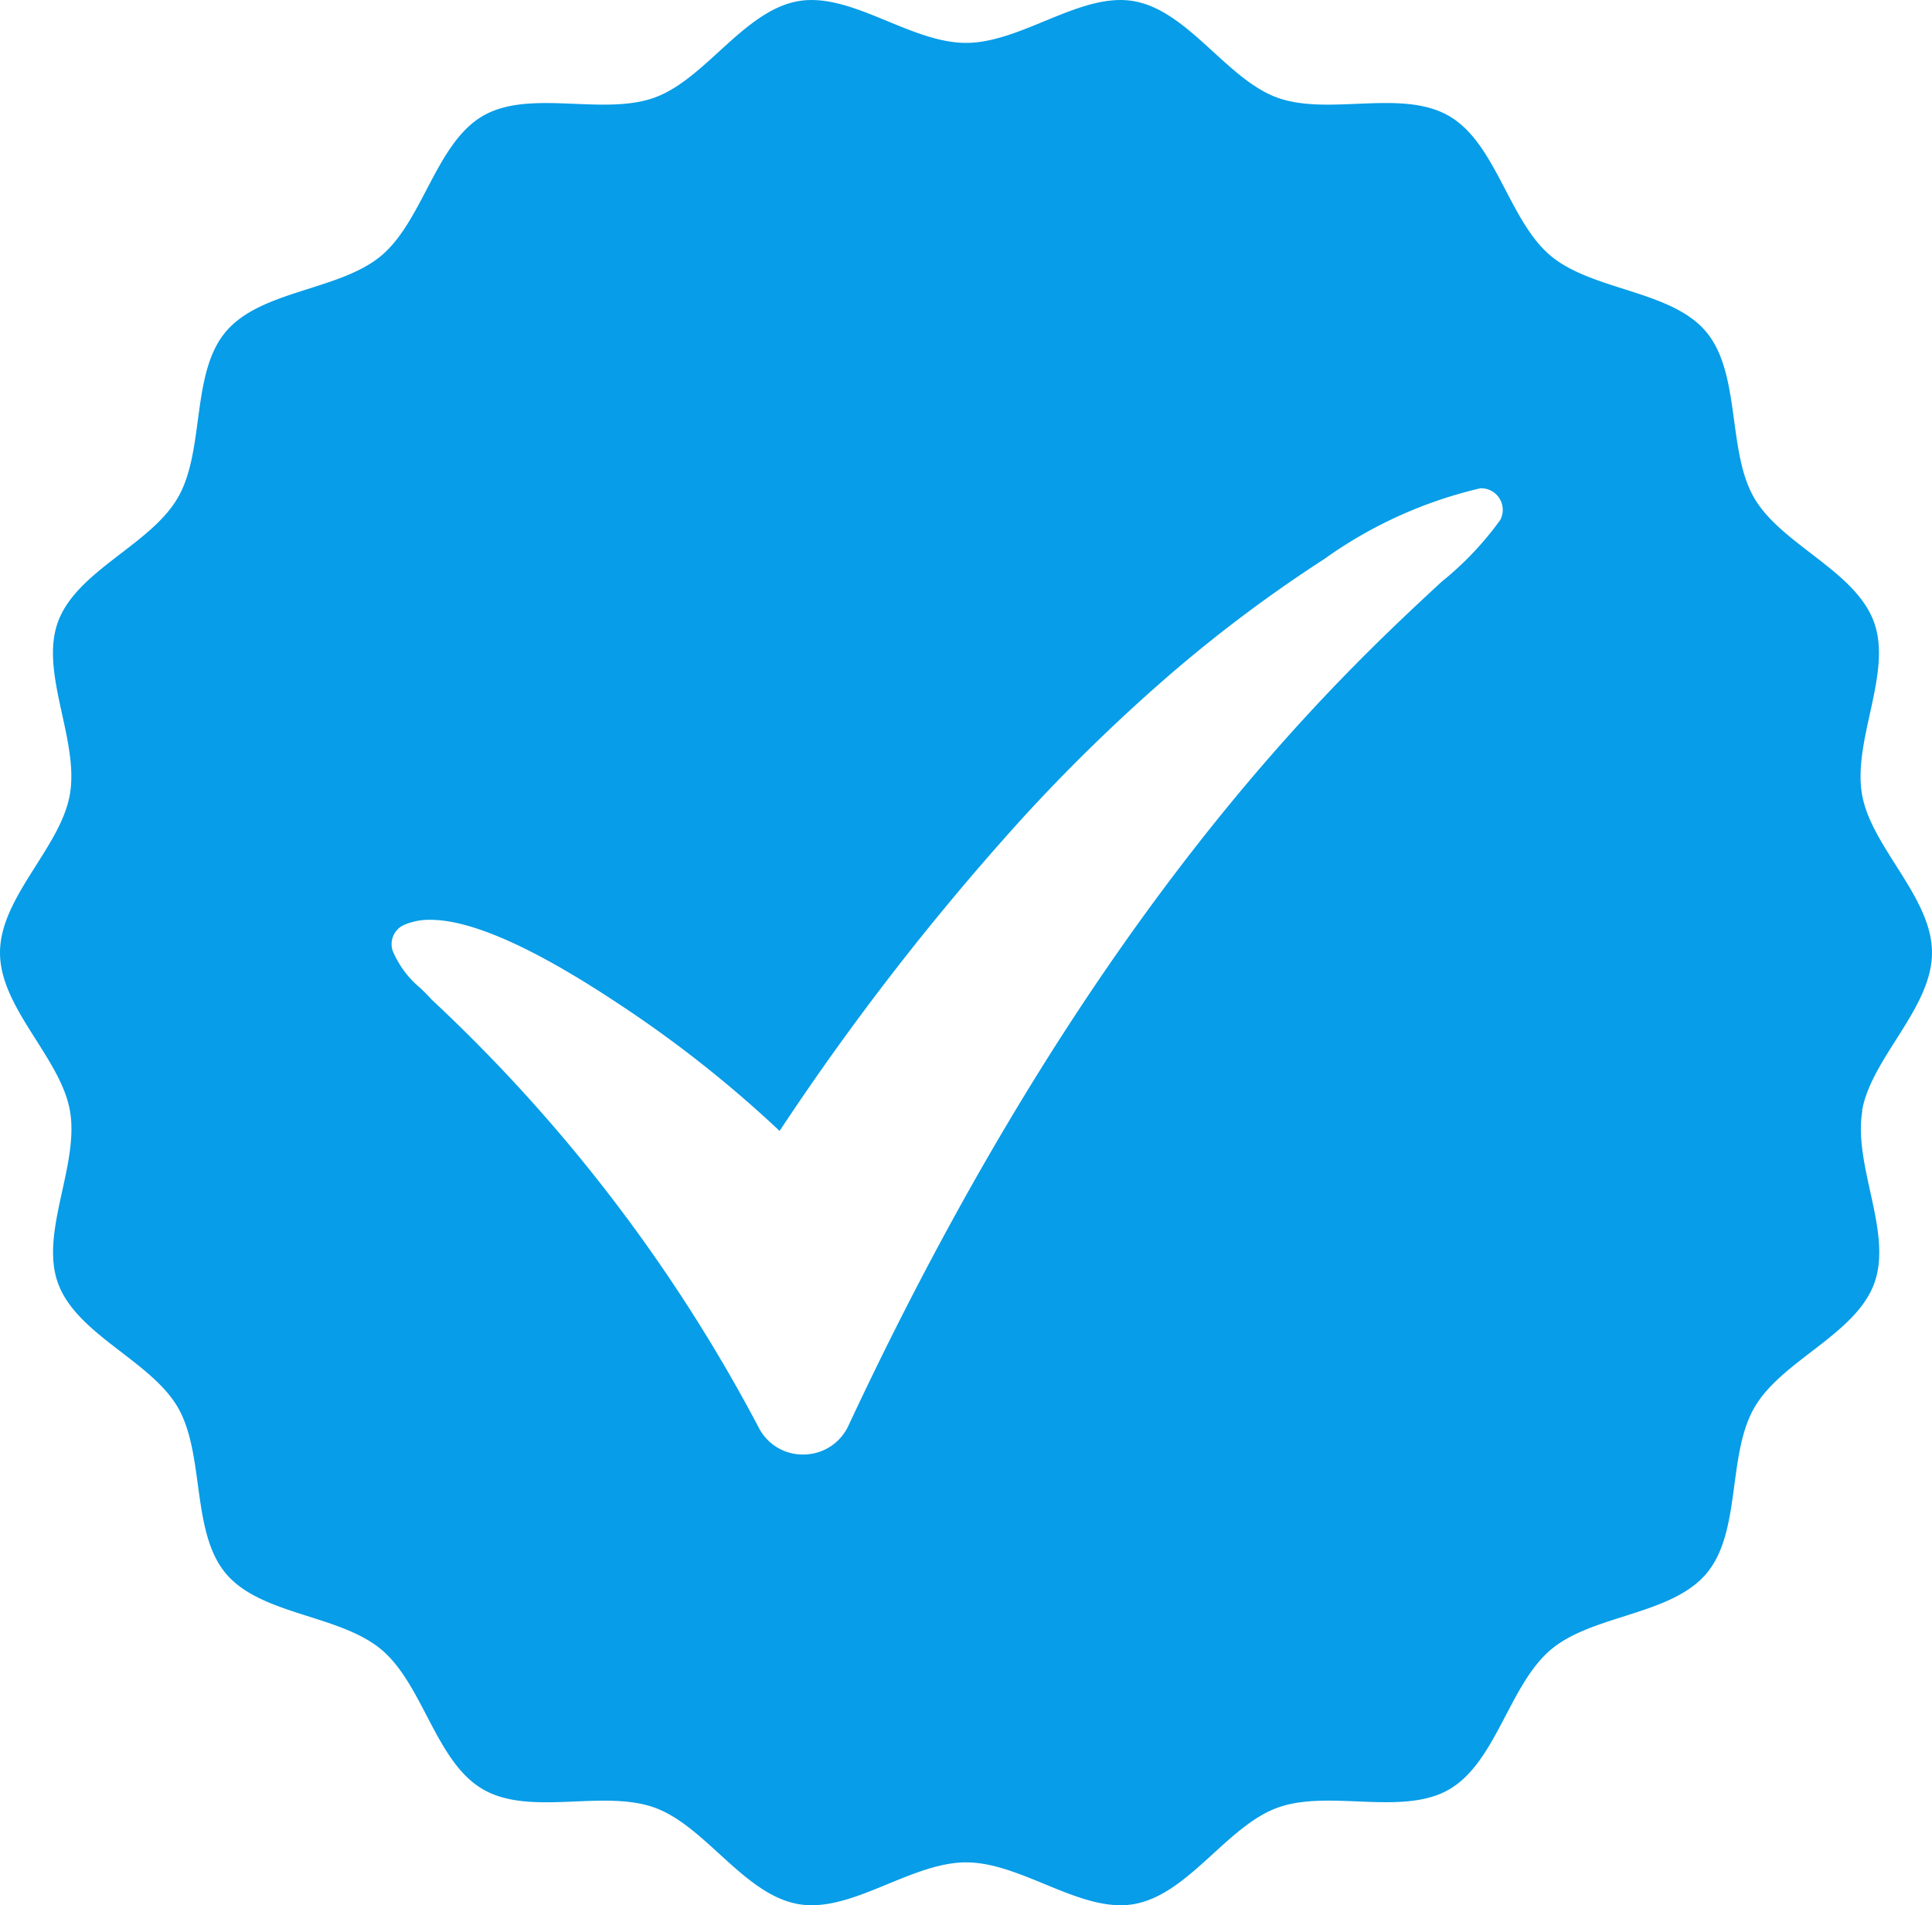 <svg xmlns="http://www.w3.org/2000/svg" xmlns:xlink="http://www.w3.org/1999/xlink" width="43.505" height="42.902" viewBox="0 0 43.505 42.902">
  <defs>
    <clipPath id="clip-path">
      <rect id="Rectangle_137" data-name="Rectangle 137" width="43.505" height="42.902" transform="translate(0 0)" fill="none"/>
    </clipPath>
  </defs>
  <g id="Group_250" data-name="Group 250" transform="translate(0 0.001)">
    <g id="Group_249" data-name="Group 249" transform="translate(0 -0.001)" clip-path="url(#clip-path)">
      <path id="Path_159" data-name="Path 159" d="M41.93,25.009c.209-1.191,1.575-2.308,1.575-3.559s-1.366-2.368-1.575-3.559c-.215-1.225.685-2.74.269-3.883-.423-1.163-2.09-1.745-2.7-2.8s-.292-2.8-1.081-3.739-2.555-.92-3.5-1.711-1.222-2.53-2.29-3.148-2.707.009-3.87-.414C27.618,1.779,26.755.239,25.53.025c-1.192-.209-2.526.94-3.778.94S19.167-.184,17.975.025c-1.225.215-2.088,1.754-3.231,2.17-1.163.423-2.812-.2-3.87.414S9.524,4.969,8.585,5.757s-2.705.769-3.5,1.711-.463,2.672-1.081,3.739-2.278,1.639-2.7,2.8c-.416,1.143.483,2.658.269,3.883C1.366,19.083,0,20.2,0,21.451s1.366,2.367,1.575,3.559c.215,1.225-.685,2.74-.269,3.883.423,1.163,2.09,1.744,2.7,2.8s.292,2.8,1.081,3.739,2.555.92,3.5,1.711,1.222,2.53,2.29,3.148,2.707-.009,3.87.414c1.143.416,2.006,1.956,3.231,2.17,1.192.209,2.526-.94,3.778-.94s2.586,1.149,3.778.94c1.225-.215,2.088-1.754,3.231-2.17,1.163-.423,2.812.2,3.87-.414s1.351-2.359,2.29-3.148,2.705-.77,3.5-1.711.463-2.672,1.081-3.739,2.278-1.639,2.7-2.8c.416-1.143-.483-2.658-.269-3.883M33.788,11.7a7.167,7.167,0,0,1-1.327,1.4c-2.362,2.188-7.894,7.312-13.355,19a1.118,1.118,0,0,1-1.023.651h0a1.11,1.11,0,0,1-1-.61,36.335,36.335,0,0,0-7.327-9.6l-.013-.012L9.73,22.52c-.072-.085-.164-.175-.262-.27a2.186,2.186,0,0,1-.629-.85.475.475,0,0,1,.255-.572,1.424,1.424,0,0,1,.6-.117c.918,0,2.335.631,4.21,1.875a26.723,26.723,0,0,1,3.651,2.879,58.606,58.606,0,0,1,5.465-7.039A39.764,39.764,0,0,1,26.24,15.28a31.628,31.628,0,0,1,3.583-2.695l0,0a9.882,9.882,0,0,1,3.513-1.591h.031a.486.486,0,0,1,.418.709" transform="translate(0 0.001)" fill="#079de8"/>
    </g>
  </g>
</svg>
